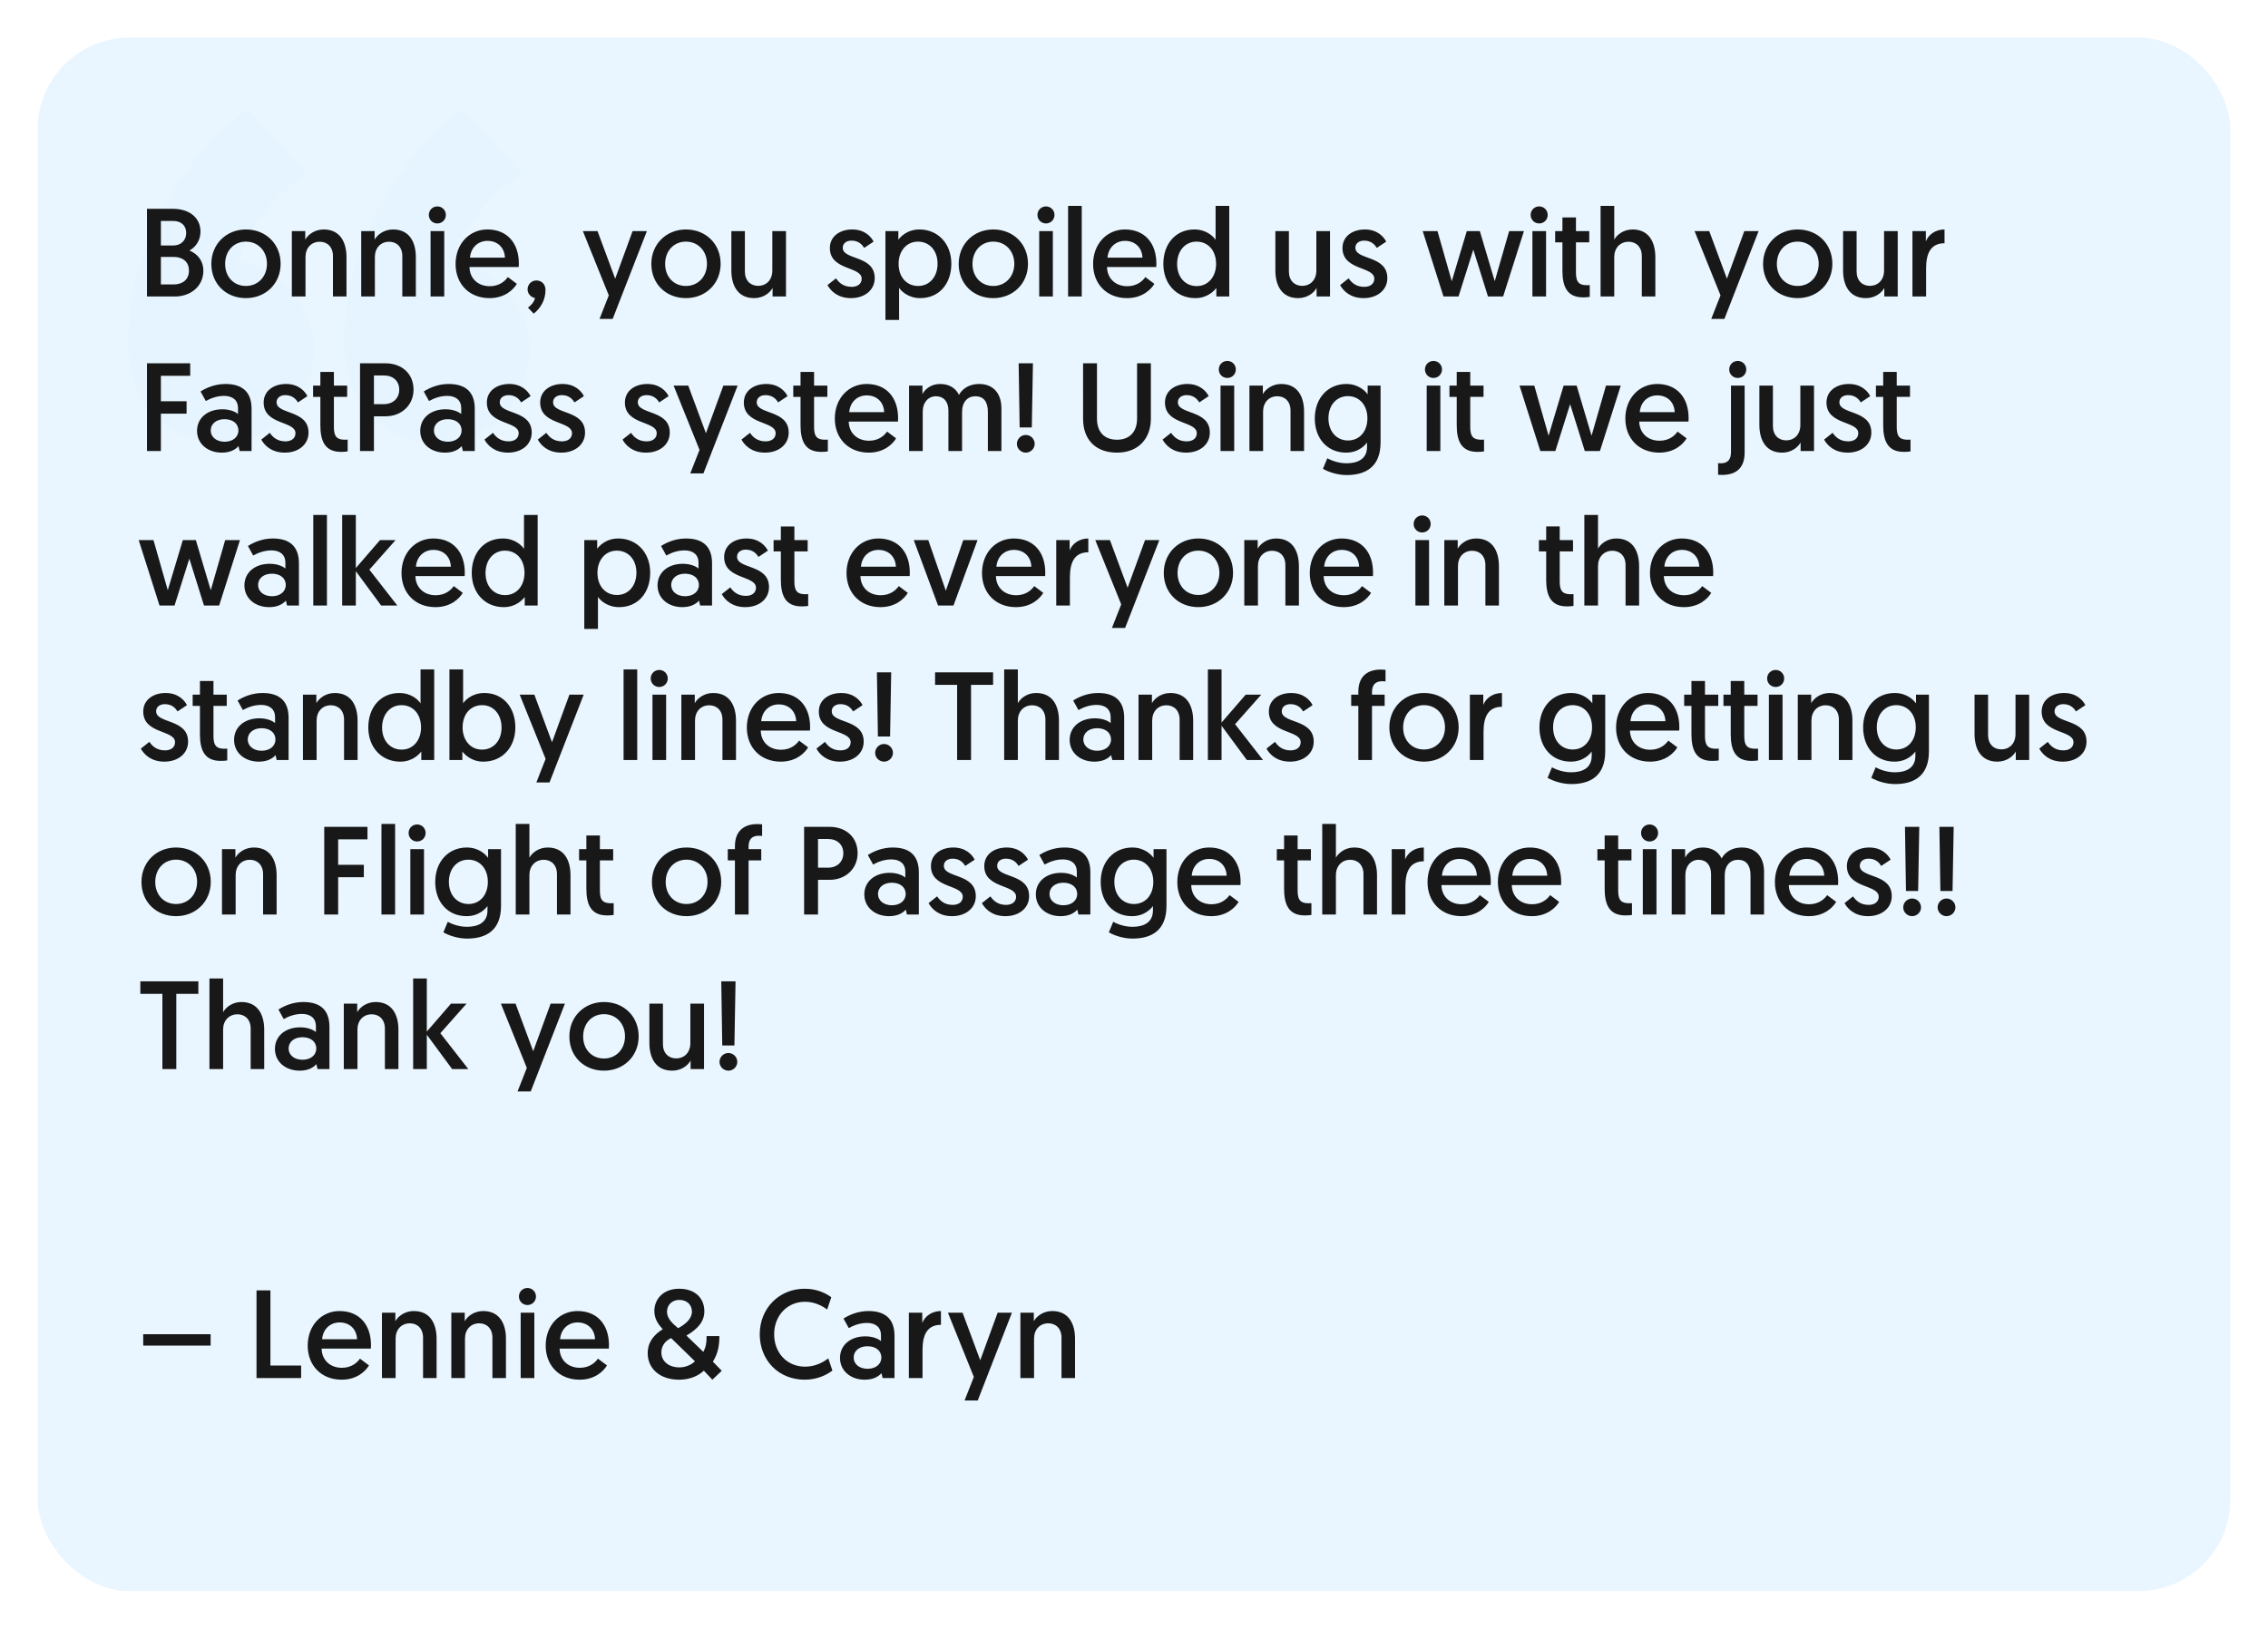 <svg width="543" height="390" xmlns="http://www.w3.org/2000/svg" xmlns:xlink="http://www.w3.org/1999/xlink"><defs><filter x="-4.1%" y="-5.8%" width="108.2%" height="111.6%" filterUnits="objectBoundingBox" id="a"><feOffset dy="2" in="SourceAlpha" result="shadowOffsetOuter1"/><feGaussianBlur stdDeviation="4.5" in="shadowOffsetOuter1" result="shadowBlurOuter1"/><feColorMatrix values="0 0 0 0 0 0 0 0 0 0 0 0 0 0 0 0 0 0 0.2 0" in="shadowBlurOuter1" result="shadowMatrixOuter1"/><feMerge><feMergeNode in="shadowMatrixOuter1"/><feMergeNode in="SourceGraphic"/></feMerge></filter><rect id="b" width="525" height="372" rx="22"/></defs><g fill="none" fill-rule="evenodd"><g filter="url(#a)" transform="translate(9 7)"><mask id="c" fill="#fff"><use xlink:href="#b"/></mask><use fill="#E9F6FF" xlink:href="#b"/><path d="M64.312 32.503c-5.421 3.615-14.716 12.65-16.007 20.913C59.923 55.997 66.12 65.55 66.12 74.845c0 12.134-9.553 22.203-21.687 22.203-12.393 0-22.72-8.52-22.72-23.753 0-23.494 12.909-44.665 28.658-56.283l13.941 15.491zm51.636 0c-5.421 3.615-14.716 12.65-16.007 20.913 11.618 2.581 17.815 12.134 17.815 21.429 0 12.134-9.553 22.203-21.687 22.203-12.393 0-22.72-8.52-22.72-23.753 0-23.494 12.909-44.665 28.658-56.283l13.941 15.491z" fill="#0075B2" fill-rule="nonzero" opacity=".124" mask="url(#c)"/></g><path d="M35.19 71V50h6.18c4.08 0 6.63 2.22 6.63 5.46 0 2.01-1.05 3.66-2.64 4.53 2.07.87 3.33 2.58 3.33 4.83 0 3.75-3.06 6.18-6.81 6.18h-6.69zm3.33-12.21h2.97c1.8 0 3.09-1.2 3.09-3 0-1.77-1.2-2.88-3.12-2.88h-2.94v5.88zm0 9.33h3.03c2.1 0 3.69-1.11 3.69-3.3 0-2.25-1.62-3.3-3.69-3.3h-3.03v6.6zm15.377-4.92c0 3.09 2.07 5.28 4.98 5.28 2.91 0 5.04-2.25 5.04-5.31 0-3.06-2.13-5.31-5.04-5.31-2.94 0-4.98 2.28-4.98 5.34zm-3.3 0c0-4.74 3.57-8.25 8.28-8.25 4.83 0 8.31 3.51 8.31 8.22 0 4.71-3.54 8.22-8.31 8.22-4.8 0-8.28-3.45-8.28-8.19zm26.897-8.25c4.05 0 5.46 3.21 5.46 6.63V71h-3.24v-9.69c0-2.16-1.35-3.42-3.15-3.42-2.07 0-3.42 1.53-3.42 3.66V71h-3.27V55.34h3.21v2.04c.69-1.23 2.31-2.43 4.41-2.43zm16.607 0c4.05 0 5.46 3.21 5.46 6.63V71h-3.24v-9.69c0-2.16-1.35-3.42-3.15-3.42-2.07 0-3.42 1.53-3.42 3.66V71h-3.27V55.34h3.21v2.04c.69-1.23 2.31-2.43 4.41-2.43zM103.087 71V55.34h3.27V71h-3.27zm-.42-19.53c0-1.14.9-2.04 2.04-2.04 1.14 0 2.04.9 2.04 2.04 0 1.14-.9 2.04-2.04 2.04-1.14 0-2.04-.9-2.04-2.04zm6.407 11.76c0-4.86 3.33-8.28 7.62-8.28 4.74 0 7.53 3.27 7.53 8.19 0 .27 0 .54-.03.81h-11.79c.06 2.79 2.07 4.59 4.86 4.59 2.37 0 3.72-1.32 4.32-2.19l2.16 1.62c-.75 1.29-2.82 3.42-6.54 3.42-4.89 0-8.13-3.42-8.13-8.16zm3.45-1.53h8.37c-.12-2.58-1.92-4.02-4.17-4.02s-3.99 1.56-4.2 4.02zm13.787 7.59c0-1.17.93-2.13 2.1-2.13 1.2 0 2.19.84 2.19 2.28 0 2.43-1.2 4.38-2.82 5.67l-1.38-1.44c.6-.42 1.53-1.35 1.68-2.31-1.11-.21-1.77-1.14-1.77-2.07zm20.374 7.08h-3.15l2.22-5.64-6.21-15.39h3.51l4.23 11.4 4.17-11.4h3.42l-8.19 21.03zm12.557-13.17c0 3.09 2.07 5.28 4.98 5.28 2.91 0 5.04-2.25 5.04-5.31 0-3.06-2.13-5.31-5.04-5.31-2.94 0-4.98 2.28-4.98 5.34zm-3.3 0c0-4.74 3.57-8.25 8.28-8.25 4.83 0 8.31 3.51 8.31 8.22 0 4.71-3.54 8.22-8.31 8.22-4.8 0-8.28-3.45-8.28-8.19zm24.617 8.19c-4.05 0-5.46-3.21-5.46-6.63v-9.42h3.24v9.69c0 2.16 1.35 3.42 3.15 3.42 2.07 0 3.42-1.5 3.42-3.66v-9.45h3.27V71h-3.21v-2.04c-.69 1.26-2.31 2.43-4.41 2.43zm17.553-3.12l2.04-1.62c.72 1.05 1.8 2.04 3.75 2.04 1.38 0 2.4-.69 2.4-1.95 0-3-7.62-1.92-7.62-7.35 0-2.76 2.34-4.44 5.37-4.44 2.94 0 4.5 1.71 5.1 2.91l-2.25 1.5c-.45-.72-1.29-1.74-3.03-1.74-1.2 0-2.1.63-2.1 1.71 0 3 7.65 1.74 7.65 7.26 0 2.91-2.46 4.8-5.67 4.8-3.18 0-4.86-1.71-5.64-3.12zm13.877 8.34V55.34h3.09v2.07c.42-.57 2.01-2.46 5.04-2.46 4.47 0 7.65 3.42 7.65 8.19 0 4.86-2.97 8.25-7.44 8.25-2.97 0-4.65-1.8-5.07-2.46v7.68h-3.27zm3.15-13.47c0 3.39 2.07 5.34 4.68 5.34 2.73 0 4.65-2.19 4.65-5.34 0-3.21-2.01-5.28-4.68-5.28-2.88 0-4.65 2.4-4.65 5.28zm17.687.06c0 3.09 2.07 5.28 4.98 5.28 2.91 0 5.04-2.25 5.04-5.31 0-3.06-2.13-5.31-5.04-5.31-2.94 0-4.98 2.28-4.98 5.34zm-3.3 0c0-4.74 3.57-8.25 8.28-8.25 4.83 0 8.31 3.51 8.31 8.22 0 4.71-3.54 8.22-8.31 8.22-4.8 0-8.28-3.45-8.28-8.19zm19.277 7.8V55.34h3.27V71h-3.27zm-.42-19.53c0-1.14.9-2.04 2.04-2.04 1.14 0 2.04.9 2.04 2.04 0 1.14-.9 2.04-2.04 2.04-1.14 0-2.04-.9-2.04-2.04zM255.72 71V49.31h3.27V71h-3.27zm5.987-7.77c0-4.86 3.33-8.28 7.62-8.28 4.74 0 7.53 3.27 7.53 8.19 0 .27 0 .54-.03.81h-11.79c.06 2.79 2.07 4.59 4.86 4.59 2.37 0 3.72-1.32 4.32-2.19l2.16 1.62c-.75 1.29-2.82 3.42-6.54 3.42-4.89 0-8.13-3.42-8.13-8.16zm3.45-1.53h8.37c-.12-2.58-1.92-4.02-4.17-4.02s-3.99 1.56-4.2 4.02zm29.147-12.39V71h-3.09v-2.04c-.42.54-2.01 2.43-5.04 2.43-4.47 0-7.65-3.39-7.65-8.19 0-4.83 2.97-8.25 7.44-8.25 2.97 0 4.65 1.8 5.07 2.49v-8.13h3.27zm-3.15 13.92c0-3.42-2.07-5.37-4.68-5.37-2.73 0-4.65 2.22-4.65 5.37 0 3.21 2.01 5.28 4.68 5.28 2.88 0 4.65-2.4 4.65-5.28zm19.653 8.16c-4.05 0-5.46-3.21-5.46-6.63v-9.42h3.24v9.69c0 2.16 1.35 3.42 3.15 3.42 2.07 0 3.42-1.5 3.42-3.66v-9.45h3.27V71h-3.21v-2.04c-.69 1.26-2.31 2.43-4.41 2.43zm10.037-3.12l2.04-1.62c.72 1.05 1.8 2.04 3.75 2.04 1.38 0 2.4-.69 2.4-1.95 0-3-7.62-1.92-7.62-7.35 0-2.76 2.34-4.44 5.37-4.44 2.94 0 4.5 1.71 5.1 2.91l-2.25 1.5c-.45-.72-1.29-1.74-3.03-1.74-1.2 0-2.1.63-2.1 1.71 0 3 7.65 1.74 7.65 7.26 0 2.91-2.46 4.8-5.67 4.8-3.18 0-4.86-1.71-5.64-3.12zM356.248 71l-3.51-11.22-3.54 11.22h-3.6l-4.98-15.66h3.54l3.42 12s.03-.06 3.6-12h3.12c3.54 11.94 3.57 12 3.57 12l3.45-12h3.54L359.878 71h-3.63zm10.637 0V55.34h3.27V71h-3.27zm-.42-19.53c0-1.14.9-2.04 2.04-2.04 1.14 0 2.04.9 2.04 2.04 0 1.14-.9 2.04-2.04 2.04-1.14 0-2.04-.9-2.04-2.04zm7.607 3.87v-3.27h3.24v3.27h3.18v2.7h-3.18v7.29c0 2.43.93 2.97 2.67 2.97.27 0 .63-.03.63-.03v2.82s-.57.12-1.59.12c-3.81 0-4.95-2.55-4.95-6.39v-6.78h-1.74v-2.7h1.74zm16.787-.39c4.05 0 5.46 3.21 5.46 6.63V71h-3.24v-9.69c0-2.16-1.35-3.42-3.15-3.42-2.07 0-3.45 1.53-3.45 3.66V71h-3.27V49.31h3.27v8.07c.69-1.23 2.28-2.43 4.38-2.43zm21.993 21.42h-3.15l2.22-5.64-6.21-15.39h3.51l4.23 11.4 4.17-11.4h3.42l-8.19 21.03zM425.41 63.2c0 3.09 2.07 5.28 4.98 5.28 2.91 0 5.04-2.25 5.04-5.31 0-3.06-2.13-5.31-5.04-5.31-2.94 0-4.98 2.28-4.98 5.34zm-3.3 0c0-4.74 3.57-8.25 8.28-8.25 4.83 0 8.31 3.51 8.31 8.22 0 4.71-3.54 8.22-8.31 8.22-4.8 0-8.28-3.45-8.28-8.19zm24.617 8.19c-4.05 0-5.46-3.21-5.46-6.63v-9.42h3.24v9.69c0 2.16 1.35 3.42 3.15 3.42 2.07 0 3.42-1.5 3.42-3.66v-9.45h3.27V71h-3.21v-2.04c-.69 1.26-2.31 2.43-4.41 2.43zm18.827-16.44v3.3c-3.42 0-4.41 2.61-4.41 6V71h-3.27V55.34h3.21v2.46c.6-1.56 2.25-2.85 4.47-2.85zM35.19 108V87h10.35v3h-7.02v6.09h6.15v2.97h-6.15V108h-3.33zm11.987-4.83c0-3.03 2.46-5.16 6.06-5.16 1.8 0 3.15.6 3.75 1.14v-1.47c0-1.8-1.26-2.88-3.33-2.88-1.74 0-3.24.6-4.38 1.23l-1.26-2.28c1.26-.81 3.36-1.8 5.97-1.8 4.65 0 6.24 2.52 6.24 5.94V108h-2.85l-.27-1.17c-.81.9-2.07 1.56-4.02 1.56-3.3 0-5.91-2.07-5.91-5.22zm3.27-.09c0 1.56 1.35 2.7 3.33 2.7 1.92 0 3.3-1.08 3.3-2.7 0-1.65-1.35-2.7-3.33-2.7s-3.3 1.14-3.3 2.7zm12.107 2.19l2.04-1.62c.72 1.05 1.8 2.04 3.75 2.04 1.38 0 2.4-.69 2.4-1.95 0-3-7.62-1.92-7.62-7.35 0-2.76 2.34-4.44 5.37-4.44 2.94 0 4.5 1.71 5.1 2.91l-2.25 1.5c-.45-.72-1.29-1.74-3.03-1.74-1.2 0-2.1.63-2.1 1.71 0 3 7.65 1.74 7.65 7.26 0 2.91-2.46 4.8-5.67 4.8-3.18 0-4.86-1.71-5.64-3.12zM76.7 92.34v-3.27h3.24v3.27h3.18v2.7h-3.18v7.29c0 2.43.93 2.97 2.67 2.97.27 0 .63-.03.63-.03v2.82s-.57.12-1.59.12c-3.81 0-4.95-2.55-4.95-6.39v-6.78h-1.74v-2.7h1.74zM86.197 108V87h6.09c3.96 0 6.72 2.52 6.72 6.3 0 3.72-2.88 6.39-6.69 6.39h-2.79V108h-3.33zm3.33-11.22h2.37c2.19 0 3.69-1.38 3.69-3.48 0-2.07-1.5-3.39-3.66-3.39h-2.4v6.87zm11.087 6.39c0-3.03 2.46-5.16 6.06-5.16 1.8 0 3.15.6 3.75 1.14v-1.47c0-1.8-1.26-2.88-3.33-2.88-1.74 0-3.24.6-4.38 1.23l-1.26-2.28c1.26-.81 3.36-1.8 5.97-1.8 4.65 0 6.24 2.52 6.24 5.94V108h-2.85l-.27-1.17c-.81.9-2.07 1.56-4.02 1.56-3.3 0-5.91-2.07-5.91-5.22zm3.27-.09c0 1.56 1.35 2.7 3.33 2.7 1.92 0 3.3-1.08 3.3-2.7 0-1.65-1.35-2.7-3.33-2.7s-3.3 1.14-3.3 2.7zm12.107 2.19l2.04-1.62c.72 1.05 1.8 2.04 3.75 2.04 1.38 0 2.4-.69 2.4-1.95 0-3-7.62-1.92-7.62-7.35 0-2.76 2.34-4.44 5.37-4.44 2.94 0 4.5 1.71 5.1 2.91l-2.25 1.5c-.45-.72-1.29-1.74-3.03-1.74-1.2 0-2.1.63-2.1 1.71 0 3 7.65 1.74 7.65 7.26 0 2.91-2.46 4.8-5.67 4.8-3.18 0-4.86-1.71-5.64-3.12zm12.767 0l2.04-1.62c.72 1.05 1.8 2.04 3.75 2.04 1.38 0 2.4-.69 2.4-1.95 0-3-7.62-1.92-7.62-7.35 0-2.76 2.34-4.44 5.37-4.44 2.94 0 4.5 1.71 5.1 2.91l-2.25 1.5c-.45-.72-1.29-1.74-3.03-1.74-1.2 0-2.1.63-2.1 1.71 0 3 7.65 1.74 7.65 7.26 0 2.91-2.46 4.8-5.67 4.8-3.18 0-4.86-1.71-5.64-3.12zm20.284 0l2.04-1.62c.72 1.05 1.8 2.04 3.75 2.04 1.38 0 2.4-.69 2.4-1.95 0-3-7.62-1.92-7.62-7.35 0-2.76 2.34-4.44 5.37-4.44 2.94 0 4.5 1.71 5.1 2.91l-2.25 1.5c-.45-.72-1.29-1.74-3.03-1.74-1.2 0-2.1.63-2.1 1.71 0 3 7.65 1.74 7.65 7.26 0 2.91-2.46 4.8-5.67 4.8-3.18 0-4.86-1.71-5.64-3.12zm19.367 8.1h-3.15l2.22-5.64-6.21-15.39h3.51l4.23 11.4 4.17-11.4h3.42l-8.19 21.03zm9.107-8.1l2.04-1.62c.72 1.05 1.8 2.04 3.75 2.04 1.38 0 2.4-.69 2.4-1.95 0-3-7.62-1.92-7.62-7.35 0-2.76 2.34-4.44 5.37-4.44 2.94 0 4.5 1.71 5.1 2.91l-2.25 1.5c-.45-.72-1.29-1.74-3.03-1.74-1.2 0-2.1.63-2.1 1.71 0 3 7.65 1.74 7.65 7.26 0 2.91-2.46 4.8-5.67 4.8-3.18 0-4.86-1.71-5.64-3.12zm14.146-12.93v-3.27h3.24v3.27h3.18v2.7h-3.18v7.29c0 2.43.93 2.97 2.67 2.97.27 0 .63-.03.63-.03v2.82s-.57.12-1.59.12c-3.81 0-4.95-2.55-4.95-6.39v-6.78h-1.74v-2.7h1.74zm8.207 7.89c0-4.86 3.33-8.28 7.62-8.28 4.74 0 7.53 3.27 7.53 8.19 0 .27 0 .54-.03.81H203.2c.06 2.79 2.07 4.59 4.86 4.59 2.37 0 3.72-1.32 4.32-2.19l2.16 1.62c-.75 1.29-2.82 3.42-6.54 3.42-4.89 0-8.13-3.42-8.13-8.16zm3.45-1.53h8.37c-.12-2.58-1.92-4.02-4.17-4.02s-3.99 1.56-4.2 4.02zm36.437-.93V108h-3.24v-9.39c0-2.43-1.05-3.72-3-3.72-1.83 0-3.18 1.35-3.18 3.75V108h-3.27v-9.69c0-2.13-1.14-3.42-3-3.42-1.77 0-3.15 1.44-3.15 3.69V108h-3.27V92.34h3.21v2.04c.57-1.2 2.1-2.43 4.23-2.43 2.19 0 3.75 1.02 4.5 2.61.93-1.65 2.67-2.61 4.83-2.61 3.54 0 5.34 2.43 5.34 5.82zm4.367 4.59l-.24-15.36h3.42l-.27 15.36h-2.91zm-.66 3.93c0-1.17.96-2.13 2.13-2.13s2.13.96 2.13 2.13c0 1.14-.96 2.1-2.13 2.1s-2.13-.96-2.13-2.1zm23.974 2.1c-5.25 0-8.13-3.24-8.13-8.1V87h3.33v13.26c0 3.09 1.68 5.04 4.8 5.04 3.09 0 4.8-1.98 4.8-5.07V87h3.3v13.26c0 4.77-3 8.13-8.1 8.13zm10.907-3.12l2.04-1.62c.72 1.05 1.8 2.04 3.75 2.04 1.38 0 2.4-.69 2.4-1.95 0-3-7.62-1.92-7.62-7.35 0-2.76 2.34-4.44 5.37-4.44 2.94 0 4.5 1.71 5.1 2.91l-2.25 1.5c-.45-.72-1.29-1.74-3.03-1.74-1.2 0-2.1.63-2.1 1.71 0 3 7.65 1.74 7.65 7.26 0 2.91-2.46 4.8-5.67 4.8-3.18 0-4.86-1.71-5.64-3.12zM292.22 108V92.34h3.27V108h-3.27zm-.42-19.53c0-1.14.9-2.04 2.04-2.04 1.14 0 2.04.9 2.04 2.04 0 1.14-.9 2.04-2.04 2.04-1.14 0-2.04-.9-2.04-2.04zm14.957 3.48c4.05 0 5.46 3.21 5.46 6.63V108h-3.24v-9.69c0-2.16-1.35-3.42-3.15-3.42-2.07 0-3.42 1.53-3.42 3.66V108h-3.27V92.34h3.21v2.04c.69-1.23 2.31-2.43 4.41-2.43zm9.977 20.31l1.05-2.52c.57.33 2.4 1.2 4.59 1.2 2.61 0 4.92-.96 4.92-3.93v-1.05c-.36.51-1.92 2.43-5.01 2.43-4.5 0-7.5-3.39-7.5-8.19 0-4.83 3.12-8.25 7.56-8.25 2.94 0 4.62 1.77 5.1 2.49v-2.1h3.09v13.59c0 5.88-3.57 7.83-8.13 7.83-2.1 0-4.29-.69-5.67-1.5zm10.65-12.09c0-3.21-1.98-5.31-4.68-5.31-2.7 0-4.65 2.16-4.65 5.31 0 3.21 2.01 5.31 4.68 5.31 2.82 0 4.65-2.22 4.65-5.31zm14.194 7.83V92.34h3.27V108h-3.27zm-.42-19.53c0-1.14.9-2.04 2.04-2.04 1.14 0 2.04.9 2.04 2.04 0 1.14-.9 2.04-2.04 2.04-1.14 0-2.04-.9-2.04-2.04zm7.607 3.87v-3.27h3.24v3.27h3.18v2.7h-3.18v7.29c0 2.43.93 2.97 2.67 2.97.27 0 .63-.03.63-.03v2.82s-.57.12-1.59.12c-3.81 0-4.95-2.55-4.95-6.39v-6.78h-1.74v-2.7h1.74zM379.429 108l-3.51-11.22-3.54 11.22h-3.6l-4.98-15.66h3.54l3.42 12s.03-.06 3.6-12h3.12c3.54 11.94 3.57 12 3.57 12l3.45-12h3.54l-4.98 15.66h-3.63zm9.706-7.77c0-4.86 3.33-8.28 7.62-8.28 4.74 0 7.53 3.27 7.53 8.19 0 .27 0 .54-.03.81h-11.79c.06 2.79 2.07 4.59 4.86 4.59 2.37 0 3.72-1.32 4.32-2.19l2.16 1.62c-.75 1.29-2.82 3.42-6.54 3.42-4.89 0-8.13-3.42-8.13-8.16zm3.45-1.53h8.37c-.12-2.58-1.92-4.02-4.17-4.02s-3.99 1.56-4.2 4.02zm21.844 9.54v-15.9h3.27v16.02c0 4.05-2.4 5.37-5.46 5.37-.42 0-.9-.06-.9-.06v-2.76s.42.03.69.03c1.59 0 2.4-.84 2.4-2.7zm-.42-19.77c0-1.14.9-2.04 2.04-2.04 1.14 0 2.04.9 2.04 2.04 0 1.14-.9 2.04-2.04 2.04-1.14 0-2.04-.9-2.04-2.04zm12.677 19.92c-4.05 0-5.46-3.21-5.46-6.63v-9.42h3.24v9.69c0 2.16 1.35 3.42 3.15 3.42 2.07 0 3.42-1.5 3.42-3.66v-9.45h3.27V108h-3.21v-2.04c-.69 1.26-2.31 2.43-4.41 2.43zm10.037-3.12l2.04-1.62c.72 1.05 1.8 2.04 3.75 2.04 1.38 0 2.4-.69 2.4-1.95 0-3-7.62-1.92-7.62-7.35 0-2.76 2.34-4.44 5.37-4.44 2.94 0 4.5 1.71 5.1 2.91l-2.25 1.5c-.45-.72-1.29-1.74-3.03-1.74-1.2 0-2.1.63-2.1 1.71 0 3 7.65 1.74 7.65 7.26 0 2.91-2.46 4.8-5.67 4.8-3.18 0-4.86-1.71-5.64-3.12zm14.147-12.93v-3.27h3.24v3.27h3.18v2.7h-3.18v7.29c0 2.43.93 2.97 2.67 2.97.27 0 .63-.03.63-.03v2.82s-.57.12-1.59.12c-3.81 0-4.95-2.55-4.95-6.39v-6.78h-1.74v-2.7h1.74zM48.84 145l-3.51-11.22L41.79 145h-3.6l-4.98-15.66h3.54l3.42 12s.03-.06 3.6-12h3.12c3.54 11.94 3.57 12 3.57 12l3.45-12h3.54L52.47 145h-3.63zm9.677-4.83c0-3.03 2.46-5.16 6.06-5.16 1.8 0 3.15.6 3.75 1.14v-1.47c0-1.8-1.26-2.88-3.33-2.88-1.74 0-3.24.6-4.38 1.23l-1.26-2.28c1.26-.81 3.36-1.8 5.97-1.8 4.65 0 6.24 2.52 6.24 5.94V145h-2.85l-.27-1.17c-.81.9-2.07 1.56-4.02 1.56-3.3 0-5.91-2.07-5.91-5.22zm3.27-.09c0 1.56 1.35 2.7 3.33 2.7 1.92 0 3.3-1.08 3.3-2.7 0-1.65-1.35-2.7-3.33-2.7s-3.3 1.14-3.3 2.7zM75.004 145v-21.69h3.27V145h-3.27zm6.917 0v-21.69h3.27v12.72l5.79-6.69h3.72l-6.27 7.08 6.69 8.58h-3.87l-6.06-8.22V145h-3.27zm14.206-7.77c0-4.86 3.33-8.28 7.62-8.28 4.74 0 7.53 3.27 7.53 8.19 0 .27 0 .54-.03.81h-11.79c.06 2.79 2.07 4.59 4.86 4.59 2.37 0 3.72-1.32 4.32-2.19l2.16 1.62c-.75 1.29-2.82 3.42-6.54 3.42-4.89 0-8.13-3.42-8.13-8.16zm3.45-1.53h8.37c-.12-2.58-1.92-4.02-4.17-4.02s-3.99 1.56-4.2 4.02zm29.147-12.39V145h-3.09v-2.04c-.42.54-2.01 2.43-5.04 2.43-4.47 0-7.65-3.39-7.65-8.19 0-4.83 2.97-8.25 7.44-8.25 2.97 0 4.65 1.8 5.07 2.49v-8.13h3.27zm-3.15 13.92c0-3.42-2.07-5.37-4.68-5.37-2.73 0-4.65 2.22-4.65 5.37 0 3.21 2.01 5.28 4.68 5.28 2.88 0 4.65-2.4 4.65-5.28zm14.314 13.38v-21.27h3.09v2.07c.42-.57 2.01-2.46 5.04-2.46 4.47 0 7.65 3.42 7.65 8.19 0 4.86-2.97 8.25-7.44 8.25-2.97 0-4.65-1.8-5.07-2.46v7.68h-3.27zm3.15-13.47c0 3.39 2.07 5.34 4.68 5.34 2.73 0 4.65-2.19 4.65-5.34 0-3.21-2.01-5.28-4.68-5.28-2.88 0-4.65 2.4-4.65 5.28zm14.387 3.03c0-3.03 2.46-5.16 6.06-5.16 1.8 0 3.15.6 3.75 1.14v-1.47c0-1.8-1.26-2.88-3.33-2.88-1.74 0-3.24.6-4.38 1.23l-1.26-2.28c1.26-.81 3.36-1.8 5.97-1.8 4.65 0 6.24 2.52 6.24 5.94V145h-2.85l-.27-1.17c-.81.9-2.07 1.56-4.02 1.56-3.3 0-5.91-2.07-5.91-5.22zm3.27-.09c0 1.56 1.35 2.7 3.33 2.7 1.92 0 3.3-1.08 3.3-2.7 0-1.65-1.35-2.7-3.33-2.7s-3.3 1.14-3.3 2.7zm12.107 2.19l2.04-1.62c.72 1.05 1.8 2.04 3.75 2.04 1.38 0 2.4-.69 2.4-1.95 0-3-7.62-1.92-7.62-7.35 0-2.76 2.34-4.44 5.37-4.44 2.94 0 4.5 1.71 5.1 2.91l-2.25 1.5c-.45-.72-1.29-1.74-3.03-1.74-1.2 0-2.1.63-2.1 1.71 0 3 7.65 1.74 7.65 7.26 0 2.91-2.46 4.8-5.67 4.8-3.18 0-4.86-1.71-5.64-3.12zm14.147-12.93v-3.27h3.24v3.27h3.18v2.7h-3.18v7.29c0 2.43.93 2.97 2.67 2.97.27 0 .63-.03.63-.03v2.82s-.57.12-1.59.12c-3.81 0-4.95-2.55-4.95-6.39v-6.78h-1.74v-2.7h1.74zm15.723 7.89c0-4.86 3.33-8.28 7.62-8.28 4.74 0 7.53 3.27 7.53 8.19 0 .27 0 .54-.03.81h-11.79c.06 2.79 2.07 4.59 4.86 4.59 2.37 0 3.72-1.32 4.32-2.19l2.16 1.62c-.75 1.29-2.82 3.42-6.54 3.42-4.89 0-8.13-3.42-8.13-8.16zm3.45-1.53h8.37c-.12-2.58-1.92-4.02-4.17-4.02s-3.99 1.56-4.2 4.02zm22.157 9.3h-3.69l-5.82-15.66h3.48l4.2 12.12 4.17-12.12h3.42L228.28 145zm6.827-7.77c0-4.86 3.33-8.28 7.62-8.28 4.74 0 7.53 3.27 7.53 8.19 0 .27 0 .54-.03.81h-11.79c.06 2.79 2.07 4.59 4.86 4.59 2.37 0 3.72-1.32 4.32-2.19l2.16 1.62c-.75 1.29-2.82 3.42-6.54 3.42-4.89 0-8.13-3.42-8.13-8.16zm3.45-1.53h8.37c-.12-2.58-1.92-4.02-4.17-4.02s-3.99 1.56-4.2 4.02zm22.007-6.75v3.3c-3.42 0-4.41 2.61-4.41 6V145h-3.27v-15.66h3.21v2.46c.6-1.56 2.25-2.85 4.47-2.85zm8.807 21.42h-3.15l2.22-5.64-6.21-15.39h3.51l4.23 11.4 4.17-11.4h3.42l-8.19 21.03zm12.557-13.17c0 3.09 2.07 5.28 4.98 5.28 2.91 0 5.04-2.25 5.04-5.31 0-3.06-2.13-5.31-5.04-5.31-2.94 0-4.98 2.28-4.98 5.34zm-3.3 0c0-4.74 3.57-8.25 8.28-8.25 4.83 0 8.31 3.51 8.31 8.22 0 4.71-3.54 8.22-8.31 8.22-4.8 0-8.28-3.45-8.28-8.19zm26.897-8.25c4.05 0 5.46 3.21 5.46 6.63V145h-3.24v-9.69c0-2.16-1.35-3.42-3.15-3.42-2.07 0-3.42 1.53-3.42 3.66V145h-3.27v-15.66h3.21v2.04c.69-1.23 2.31-2.43 4.41-2.43zm8.056 8.28c0-4.86 3.33-8.28 7.62-8.28 4.74 0 7.53 3.27 7.53 8.19 0 .27 0 .54-.03.81h-11.79c.06 2.79 2.07 4.59 4.86 4.59 2.37 0 3.72-1.32 4.32-2.19l2.16 1.62c-.75 1.29-2.82 3.42-6.54 3.42-4.89 0-8.13-3.42-8.13-8.16zm3.45-1.53h8.37c-.12-2.58-1.92-4.02-4.17-4.02s-3.99 1.56-4.2 4.02zm21.844 9.3v-15.66h3.27V145h-3.27zm-.42-19.53c0-1.14.9-2.04 2.04-2.04 1.14 0 2.04.9 2.04 2.04 0 1.14-.9 2.04-2.04 2.04-1.14 0-2.04-.9-2.04-2.04zm14.957 3.48c4.05 0 5.46 3.21 5.46 6.63V145h-3.24v-9.69c0-2.16-1.35-3.42-3.15-3.42-2.07 0-3.42 1.53-3.42 3.66V145h-3.27v-15.66h3.21v2.04c.69-1.23 2.31-2.43 4.41-2.43zm16.774.39v-3.27h3.24v3.27h3.18v2.7h-3.18v7.29c0 2.43.93 2.97 2.67 2.97.27 0 .63-.03.63-.03v2.82s-.57.12-1.59.12c-3.81 0-4.95-2.55-4.95-6.39v-6.78h-1.74v-2.7h1.74zm16.787-.39c4.05 0 5.46 3.21 5.46 6.63V145h-3.24v-9.69c0-2.16-1.35-3.42-3.15-3.42-2.07 0-3.45 1.53-3.45 3.66V145h-3.27v-21.69h3.27v8.07c.69-1.23 2.28-2.43 4.38-2.43zm8.057 8.28c0-4.86 3.33-8.28 7.62-8.28 4.74 0 7.53 3.27 7.53 8.19 0 .27 0 .54-.03.81h-11.79c.06 2.79 2.07 4.59 4.86 4.59 2.37 0 3.72-1.32 4.32-2.19l2.16 1.62c-.75 1.29-2.82 3.42-6.54 3.42-4.89 0-8.13-3.42-8.13-8.16zm3.45-1.53h8.37c-.12-2.58-1.92-4.02-4.17-4.02s-3.99 1.56-4.2 4.02zM33.72 179.27l2.04-1.62c.72 1.05 1.8 2.04 3.75 2.04 1.38 0 2.4-.69 2.4-1.95 0-3-7.62-1.92-7.62-7.35 0-2.76 2.34-4.44 5.37-4.44 2.94 0 4.5 1.71 5.1 2.91l-2.25 1.5c-.45-.72-1.29-1.74-3.03-1.74-1.2 0-2.1.63-2.1 1.71 0 3 7.65 1.74 7.65 7.26 0 2.91-2.46 4.8-5.67 4.8-3.18 0-4.86-1.71-5.64-3.12zm14.147-12.93v-3.27h3.24v3.27h3.18v2.7h-3.18v7.29c0 2.43.93 2.97 2.67 2.97.27 0 .63-.03.63-.03v2.82s-.57.12-1.59.12c-3.81 0-4.95-2.55-4.95-6.39v-6.78h-1.74v-2.7h1.74zm8.177 10.83c0-3.03 2.46-5.16 6.06-5.16 1.8 0 3.15.6 3.75 1.14v-1.47c0-1.8-1.26-2.88-3.33-2.88-1.74 0-3.24.6-4.38 1.23l-1.26-2.28c1.26-.81 3.36-1.8 5.97-1.8 4.65 0 6.24 2.52 6.24 5.94V182h-2.85l-.27-1.17c-.81.9-2.07 1.56-4.02 1.56-3.3 0-5.91-2.07-5.91-5.22zm3.27-.09c0 1.56 1.35 2.7 3.33 2.7 1.92 0 3.3-1.08 3.3-2.7 0-1.65-1.35-2.7-3.33-2.7s-3.3 1.14-3.3 2.7zm20.837-11.13c4.05 0 5.46 3.21 5.46 6.63V182h-3.24v-9.69c0-2.16-1.35-3.42-3.15-3.42-2.07 0-3.42 1.53-3.42 3.66V182h-3.27v-15.66h3.21v2.04c.69-1.23 2.31-2.43 4.41-2.43zm23.806-5.64V182h-3.09v-2.04c-.42.54-2.01 2.43-5.04 2.43-4.47 0-7.65-3.39-7.65-8.19 0-4.83 2.97-8.25 7.44-8.25 2.97 0 4.65 1.8 5.07 2.49v-8.13h3.27zm-3.15 13.92c0-3.42-2.07-5.37-4.68-5.37-2.73 0-4.65 2.22-4.65 5.37 0 3.21 2.01 5.28 4.68 5.28 2.88 0 4.65-2.4 4.65-5.28zm6.797 7.77v-21.69h3.27v8.13c.42-.69 2.1-2.49 5.07-2.49 4.47 0 7.44 3.42 7.44 8.25 0 4.8-3.18 8.19-7.65 8.19-3.03 0-4.62-1.89-5.04-2.43V182h-3.09zm3.15-7.77c0 2.88 1.77 5.28 4.65 5.28 2.67 0 4.68-2.07 4.68-5.28 0-3.15-1.92-5.37-4.65-5.37-2.61 0-4.68 1.95-4.68 5.37zm20.807 13.14h-3.15l2.22-5.64-6.21-15.39h3.51l4.23 11.4 4.17-11.4h3.42l-8.19 21.03zm17.734-5.37v-21.69h3.27V182h-3.27zm6.917 0v-15.66h3.27V182h-3.27zm-.42-19.53c0-1.14.9-2.04 2.04-2.04 1.14 0 2.04.9 2.04 2.04 0 1.14-.9 2.04-2.04 2.04-1.14 0-2.04-.9-2.04-2.04zm14.957 3.48c4.05 0 5.46 3.21 5.46 6.63V182h-3.24v-9.69c0-2.16-1.35-3.42-3.15-3.42-2.07 0-3.42 1.53-3.42 3.66V182h-3.27v-15.66h3.21v2.04c.69-1.23 2.31-2.43 4.41-2.43zm8.057 8.28c0-4.86 3.33-8.28 7.62-8.28 4.74 0 7.53 3.27 7.53 8.19 0 .27 0 .54-.03.81h-11.79c.06 2.79 2.07 4.59 4.86 4.59 2.37 0 3.72-1.32 4.32-2.19l2.16 1.62c-.75 1.29-2.82 3.42-6.54 3.42-4.89 0-8.13-3.42-8.13-8.16zm3.45-1.53h8.37c-.12-2.58-1.92-4.02-4.17-4.02s-3.99 1.56-4.2 4.02zm13.216 6.57l2.04-1.62c.72 1.05 1.8 2.04 3.75 2.04 1.38 0 2.4-.69 2.4-1.95 0-3-7.62-1.92-7.62-7.35 0-2.76 2.34-4.44 5.37-4.44 2.94 0 4.5 1.71 5.1 2.91l-2.25 1.5c-.45-.72-1.29-1.74-3.03-1.74-1.2 0-2.1.63-2.1 1.71 0 3 7.65 1.74 7.65 7.26 0 2.91-2.46 4.8-5.67 4.8-3.18 0-4.86-1.71-5.64-3.12zm14.717-2.91l-.24-15.36h3.42l-.27 15.36h-2.91zm-.66 3.93c0-1.17.96-2.13 2.13-2.13s2.13.96 2.13 2.13c0 1.14-.96 2.1-2.13 2.1s-2.13-.96-2.13-2.1zm19.624 1.71v-18h-5.28v-3h13.89v3h-5.28v18h-3.33zm18.917-16.05c4.05 0 5.46 3.21 5.46 6.63V182h-3.24v-9.69c0-2.16-1.35-3.42-3.15-3.42-2.07 0-3.45 1.53-3.45 3.66V182h-3.27v-21.69h3.27v8.07c.69-1.23 2.28-2.43 4.38-2.43zm8.027 11.22c0-3.03 2.46-5.16 6.06-5.16 1.8 0 3.15.6 3.75 1.14v-1.47c0-1.8-1.26-2.88-3.33-2.88-1.74 0-3.24.6-4.38 1.23l-1.26-2.28c1.26-.81 3.36-1.8 5.97-1.8 4.65 0 6.24 2.52 6.24 5.94V182h-2.85l-.27-1.17c-.81.9-2.07 1.56-4.02 1.56-3.3 0-5.91-2.07-5.91-5.22zm3.27-.09c0 1.56 1.35 2.7 3.33 2.7 1.92 0 3.3-1.08 3.3-2.7 0-1.65-1.35-2.7-3.33-2.7s-3.3 1.14-3.3 2.7zm20.837-11.13c4.05 0 5.46 3.21 5.46 6.63V182h-3.24v-9.69c0-2.16-1.35-3.42-3.15-3.42-2.07 0-3.42 1.53-3.42 3.66V182h-3.27v-15.66h3.21v2.04c.69-1.23 2.31-2.43 4.41-2.43zM289.19 182v-21.69h3.27v12.72l5.79-6.69h3.72l-6.27 7.08 6.69 8.58h-3.87l-6.06-8.22V182h-3.27zm14.027-2.73l2.04-1.62c.72 1.05 1.8 2.04 3.75 2.04 1.38 0 2.4-.69 2.4-1.95 0-3-7.62-1.92-7.62-7.35 0-2.76 2.34-4.44 5.37-4.44 2.94 0 4.5 1.71 5.1 2.91l-2.25 1.5c-.45-.72-1.29-1.74-3.03-1.74-1.2 0-2.1.63-2.1 1.71 0 3 7.65 1.74 7.65 7.26 0 2.91-2.46 4.8-5.67 4.8-3.18 0-4.86-1.71-5.64-3.12zm21.994 2.73v-12.96h-1.71v-2.7h1.71v-.69c0-3.99 2.55-5.31 5.34-5.31.63 0 1.17.06 1.17.06v2.79s-.42-.06-.78-.06c-1.59 0-2.46.81-2.46 2.58v.63h3.03v2.7h-3.03V182h-3.27zm10.727-7.8c0 3.09 2.07 5.28 4.98 5.28 2.91 0 5.04-2.25 5.04-5.31 0-3.06-2.13-5.31-5.04-5.31-2.94 0-4.98 2.28-4.98 5.34zm-3.3 0c0-4.74 3.57-8.25 8.28-8.25 4.83 0 8.31 3.51 8.31 8.22 0 4.71-3.54 8.22-8.31 8.22-4.8 0-8.28-3.45-8.28-8.19zm26.957-8.25v3.3c-3.42 0-4.41 2.61-4.41 6V182h-3.27v-15.66h3.21v2.46c.6-1.56 2.25-2.85 4.47-2.85zm10.924 20.31l1.05-2.52c.57.33 2.4 1.2 4.59 1.2 2.61 0 4.92-.96 4.92-3.93v-1.05c-.36.51-1.92 2.43-5.01 2.43-4.5 0-7.5-3.39-7.5-8.19 0-4.83 3.12-8.25 7.56-8.25 2.94 0 4.62 1.77 5.1 2.49v-2.1h3.09v13.59c0 5.88-3.57 7.83-8.13 7.83-2.1 0-4.29-.69-5.67-1.5zm10.65-12.09c0-3.21-1.98-5.31-4.68-5.31-2.7 0-4.65 2.16-4.65 5.31 0 3.21 2.01 5.31 4.68 5.31 2.82 0 4.65-2.22 4.65-5.31zm5.746.06c0-4.86 3.33-8.28 7.62-8.28 4.74 0 7.53 3.27 7.53 8.19 0 .27 0 .54-.03.81h-11.79c.06 2.79 2.07 4.59 4.86 4.59 2.37 0 3.72-1.32 4.32-2.19l2.16 1.62c-.75 1.29-2.82 3.42-6.54 3.42-4.89 0-8.13-3.42-8.13-8.16zm3.45-1.53h8.37c-.12-2.58-1.92-4.02-4.17-4.02s-3.99 1.56-4.2 4.02zm14.597-6.36v-3.27h3.24v3.27h3.18v2.7h-3.18v7.29c0 2.43.93 2.97 2.67 2.97.27 0 .63-.03.63-.03v2.82s-.57.12-1.59.12c-3.81 0-4.95-2.55-4.95-6.39v-6.78h-1.74v-2.7h1.74zm9.407 0v-3.27h3.24v3.27h3.18v2.7h-3.18v7.29c0 2.43.93 2.97 2.67 2.97.27 0 .63-.03.63-.03v2.82s-.57.12-1.59.12c-3.81 0-4.95-2.55-4.95-6.39v-6.78h-1.74v-2.7h1.74zm9.137 15.66v-15.66h3.27V182h-3.27zm-.42-19.53c0-1.14.9-2.04 2.04-2.04 1.14 0 2.04.9 2.04 2.04 0 1.14-.9 2.04-2.04 2.04-1.14 0-2.04-.9-2.04-2.04zm14.957 3.48c4.05 0 5.46 3.21 5.46 6.63V182h-3.24v-9.69c0-2.16-1.35-3.42-3.15-3.42-2.07 0-3.42 1.53-3.42 3.66V182h-3.27v-15.66h3.21v2.04c.69-1.23 2.31-2.43 4.41-2.43zm9.977 20.31l1.05-2.52c.57.33 2.4 1.2 4.59 1.2 2.61 0 4.92-.96 4.92-3.93v-1.05c-.36.51-1.92 2.43-5.01 2.43-4.5 0-7.5-3.39-7.5-8.19 0-4.83 3.12-8.25 7.56-8.25 2.94 0 4.62 1.77 5.1 2.49v-2.1h3.09v13.59c0 5.88-3.57 7.83-8.13 7.83-2.1 0-4.29-.69-5.67-1.5zm10.65-12.09c0-3.21-1.98-5.31-4.68-5.31-2.7 0-4.65 2.16-4.65 5.31 0 3.21 2.01 5.31 4.68 5.31 2.82 0 4.65-2.22 4.65-5.31zm19.533 8.22c-4.05 0-5.46-3.21-5.46-6.63v-9.42h3.24v9.69c0 2.16 1.35 3.42 3.15 3.42 2.07 0 3.42-1.5 3.42-3.66v-9.45h3.27V182h-3.21v-2.04c-.69 1.26-2.31 2.43-4.41 2.43zm10.037-3.12l2.04-1.62c.72 1.05 1.8 2.04 3.75 2.04 1.38 0 2.4-.69 2.4-1.95 0-3-7.62-1.92-7.62-7.35 0-2.76 2.34-4.44 5.37-4.44 2.94 0 4.5 1.71 5.1 2.91l-2.25 1.5c-.45-.72-1.29-1.74-3.03-1.74-1.2 0-2.1.63-2.1 1.71 0 3 7.65 1.74 7.65 7.26 0 2.91-2.46 4.8-5.67 4.8-3.18 0-4.86-1.71-5.64-3.12zM37.17 211.2c0 3.09 2.07 5.28 4.98 5.28 2.91 0 5.04-2.25 5.04-5.31 0-3.06-2.13-5.31-5.04-5.31-2.94 0-4.98 2.28-4.98 5.34zm-3.3 0c0-4.74 3.57-8.25 8.28-8.25 4.83 0 8.31 3.51 8.31 8.22 0 4.71-3.54 8.22-8.31 8.22-4.8 0-8.28-3.45-8.28-8.19zm26.897-8.25c4.05 0 5.46 3.21 5.46 6.63V219h-3.24v-9.69c0-2.16-1.35-3.42-3.15-3.42-2.07 0-3.42 1.53-3.42 3.66V219h-3.27v-15.66h3.21v2.04c.69-1.23 2.31-2.43 4.41-2.43zM77.63 219v-21h10.35v3h-7.02v6.09h6.15v2.97h-6.15V219h-3.33zm13.696 0v-21.69h3.27V219h-3.27zm6.917 0v-15.66h3.27V219h-3.27zm-.42-19.53c0-1.14.9-2.04 2.04-2.04 1.14 0 2.04.9 2.04 2.04 0 1.14-.9 2.04-2.04 2.04-1.14 0-2.04-.9-2.04-2.04zm8.327 23.79l1.05-2.52c.57.33 2.4 1.2 4.59 1.2 2.61 0 4.92-.96 4.92-3.93v-1.05c-.36.51-1.92 2.43-5.01 2.43-4.5 0-7.5-3.39-7.5-8.19 0-4.83 3.12-8.25 7.56-8.25 2.94 0 4.62 1.77 5.1 2.49v-2.1h3.09v13.59c0 5.88-3.57 7.83-8.13 7.83-2.1 0-4.29-.69-5.67-1.5zm10.65-12.09c0-3.21-1.98-5.31-4.68-5.31-2.7 0-4.65 2.16-4.65 5.31 0 3.21 2.01 5.31 4.68 5.31 2.82 0 4.65-2.22 4.65-5.31zm14.327-8.22c4.05 0 5.46 3.21 5.46 6.63V219h-3.24v-9.69c0-2.16-1.35-3.42-3.15-3.42-2.07 0-3.45 1.53-3.45 3.66V219h-3.27v-21.69h3.27v8.07c.69-1.23 2.28-2.43 4.38-2.43zm9.257.39v-3.27h3.24v3.27h3.18v2.7h-3.18v7.29c0 2.43.93 2.97 2.67 2.97.27 0 .63-.03.63-.03v2.82s-.57.12-1.59.12c-3.81 0-4.95-2.55-4.95-6.39v-6.78h-1.74v-2.7h1.74zm18.994 7.86c0 3.09 2.07 5.28 4.98 5.28 2.91 0 5.04-2.25 5.04-5.31 0-3.06-2.13-5.31-5.04-5.31-2.94 0-4.98 2.28-4.98 5.34zm-3.3 0c0-4.74 3.57-8.25 8.28-8.25 4.83 0 8.31 3.51 8.31 8.22 0 4.71-3.54 8.22-8.31 8.22-4.8 0-8.28-3.45-8.28-8.19zm19.877 7.8v-12.96h-1.71v-2.7h1.71v-.69c0-3.99 2.55-5.31 5.34-5.31.63 0 1.17.06 1.17.06v2.79s-.42-.06-.78-.06c-1.59 0-2.46.81-2.46 2.58v.63h3.03v2.7h-3.03V219h-3.27zm16.563 0v-21h6.09c3.96 0 6.72 2.52 6.72 6.3 0 3.72-2.88 6.39-6.69 6.39h-2.79V219h-3.33zm3.33-11.22h2.37c2.19 0 3.69-1.38 3.69-3.48 0-2.07-1.5-3.39-3.66-3.39h-2.4v6.87zm11.087 6.39c0-3.03 2.46-5.16 6.06-5.16 1.8 0 3.15.6 3.75 1.14v-1.47c0-1.8-1.26-2.88-3.33-2.88-1.74 0-3.24.6-4.38 1.23l-1.26-2.28c1.26-.81 3.36-1.8 5.97-1.8 4.65 0 6.24 2.52 6.24 5.94V219h-2.85l-.27-1.17c-.81.9-2.07 1.56-4.02 1.56-3.3 0-5.91-2.07-5.91-5.22zm3.27-.09c0 1.56 1.35 2.7 3.33 2.7 1.92 0 3.3-1.08 3.3-2.7 0-1.65-1.35-2.7-3.33-2.7s-3.3 1.14-3.3 2.7zm12.107 2.19l2.04-1.62c.72 1.05 1.8 2.04 3.75 2.04 1.38 0 2.4-.69 2.4-1.95 0-3-7.62-1.92-7.62-7.35 0-2.76 2.34-4.44 5.37-4.44 2.94 0 4.5 1.71 5.1 2.91l-2.25 1.5c-.45-.72-1.29-1.74-3.03-1.74-1.2 0-2.1.63-2.1 1.71 0 3 7.65 1.74 7.65 7.26 0 2.91-2.46 4.8-5.67 4.8-3.18 0-4.86-1.71-5.64-3.12zm12.767 0l2.04-1.62c.72 1.05 1.8 2.04 3.75 2.04 1.38 0 2.4-.69 2.4-1.95 0-3-7.62-1.92-7.62-7.35 0-2.76 2.34-4.44 5.37-4.44 2.94 0 4.5 1.71 5.1 2.91l-2.25 1.5c-.45-.72-1.29-1.74-3.03-1.74-1.2 0-2.1.63-2.1 1.71 0 3 7.65 1.74 7.65 7.26 0 2.91-2.46 4.8-5.67 4.8-3.18 0-4.86-1.71-5.64-3.12zm12.917-2.1c0-3.03 2.46-5.16 6.06-5.16 1.8 0 3.15.6 3.75 1.14v-1.47c0-1.8-1.26-2.88-3.33-2.88-1.74 0-3.24.6-4.38 1.23l-1.26-2.28c1.26-.81 3.36-1.8 5.97-1.8 4.65 0 6.24 2.52 6.24 5.94V219h-2.85l-.27-1.17c-.81.9-2.07 1.56-4.02 1.56-3.3 0-5.91-2.07-5.91-5.22zm3.27-.09c0 1.56 1.35 2.7 3.33 2.7 1.92 0 3.3-1.08 3.3-2.7 0-1.65-1.35-2.7-3.33-2.7s-3.3 1.14-3.3 2.7zm14.207 9.18l1.05-2.52c.57.33 2.4 1.2 4.59 1.2 2.61 0 4.92-.96 4.92-3.93v-1.05c-.36.51-1.92 2.43-5.01 2.43-4.5 0-7.5-3.39-7.5-8.19 0-4.83 3.12-8.25 7.56-8.25 2.94 0 4.62 1.77 5.1 2.49v-2.1h3.09v13.59c0 5.88-3.57 7.83-8.13 7.83-2.1 0-4.29-.69-5.67-1.5zm10.65-12.09c0-3.21-1.98-5.31-4.68-5.31-2.7 0-4.65 2.16-4.65 5.31 0 3.21 2.01 5.31 4.68 5.31 2.82 0 4.65-2.22 4.65-5.31zm5.746.06c0-4.86 3.33-8.28 7.62-8.28 4.74 0 7.53 3.27 7.53 8.19 0 .27 0 .54-.03.81H285.2c.06 2.79 2.07 4.59 4.86 4.59 2.37 0 3.72-1.32 4.32-2.19l2.16 1.62c-.75 1.29-2.82 3.42-6.54 3.42-4.89 0-8.13-3.42-8.13-8.16zm3.45-1.53h8.37c-.12-2.58-1.92-4.02-4.17-4.02s-3.99 1.56-4.2 4.02zm22.114-6.36v-3.27h3.24v3.27h3.18v2.7h-3.18v7.29c0 2.43.93 2.97 2.67 2.97.27 0 .63-.03.63-.03v2.82s-.57.12-1.59.12c-3.81 0-4.95-2.55-4.95-6.39v-6.78h-1.74v-2.7h1.74zm16.787-.39c4.05 0 5.46 3.21 5.46 6.63V219h-3.24v-9.69c0-2.16-1.35-3.42-3.15-3.42-2.07 0-3.45 1.53-3.45 3.66V219h-3.27v-21.69h3.27v8.07c.69-1.23 2.28-2.43 4.38-2.43zm16.667 0v3.3c-3.42 0-4.41 2.61-4.41 6V219h-3.27v-15.66h3.21v2.46c.6-1.56 2.25-2.85 4.47-2.85zm.887 8.28c0-4.86 3.33-8.28 7.62-8.28 4.74 0 7.53 3.27 7.53 8.19 0 .27 0 .54-.03.81h-11.79c.06 2.79 2.07 4.59 4.86 4.59 2.37 0 3.72-1.32 4.32-2.19l2.16 1.62c-.75 1.29-2.82 3.42-6.54 3.42-4.89 0-8.13-3.42-8.13-8.16zm3.45-1.53h8.37c-.12-2.58-1.92-4.02-4.17-4.02s-3.99 1.56-4.2 4.02zm13.397 1.53c0-4.86 3.33-8.28 7.62-8.28 4.74 0 7.53 3.27 7.53 8.19 0 .27 0 .54-.03.81h-11.79c.06 2.79 2.07 4.59 4.86 4.59 2.37 0 3.72-1.32 4.32-2.19l2.16 1.62c-.75 1.29-2.82 3.42-6.54 3.42-4.89 0-8.13-3.42-8.13-8.16zm3.45-1.53h8.37c-.12-2.58-1.92-4.02-4.17-4.02s-3.99 1.56-4.2 4.02zm22.113-6.36v-3.27h3.24v3.27h3.18v2.7h-3.18v7.29c0 2.43.93 2.97 2.67 2.97.27 0 .63-.03.63-.03v2.82s-.57.12-1.59.12c-3.81 0-4.95-2.55-4.95-6.39v-6.78h-1.74v-2.7h1.74zm9.137 15.66v-15.66h3.27V219h-3.27zm-.42-19.53c0-1.14.9-2.04 2.04-2.04 1.14 0 2.04.9 2.04 2.04 0 1.14-.9 2.04-2.04 2.04-1.14 0-2.04-.9-2.04-2.04zm29.447 9.3V219h-3.24v-9.39c0-2.43-1.05-3.72-3-3.72-1.83 0-3.18 1.35-3.18 3.75V219h-3.27v-9.69c0-2.13-1.14-3.42-3-3.42-1.77 0-3.15 1.44-3.15 3.69V219h-3.27v-15.66h3.21v2.04c.57-1.2 2.1-2.43 4.23-2.43 2.19 0 3.75 1.02 4.5 2.61.93-1.65 2.67-2.61 4.83-2.61 3.54 0 5.34 2.43 5.34 5.82zm2.597 2.46c0-4.86 3.33-8.28 7.62-8.28 4.74 0 7.53 3.27 7.53 8.19 0 .27 0 .54-.03.81h-11.79c.06 2.79 2.07 4.59 4.86 4.59 2.37 0 3.72-1.32 4.32-2.19l2.16 1.62c-.75 1.29-2.82 3.42-6.54 3.42-4.89 0-8.13-3.42-8.13-8.16zm3.45-1.53h8.37c-.12-2.58-1.92-4.02-4.17-4.02s-3.99 1.56-4.2 4.02zm13.217 6.57l2.04-1.62c.72 1.05 1.8 2.04 3.75 2.04 1.38 0 2.4-.69 2.4-1.95 0-3-7.62-1.92-7.62-7.35 0-2.76 2.34-4.44 5.37-4.44 2.94 0 4.5 1.71 5.1 2.91l-2.25 1.5c-.45-.72-1.29-1.74-3.03-1.74-1.2 0-2.1.63-2.1 1.71 0 3 7.65 1.74 7.65 7.26 0 2.91-2.46 4.8-5.67 4.8-3.18 0-4.86-1.71-5.64-3.12zm14.717-2.91l-.24-15.36h3.42l-.27 15.36h-2.91zm-.66 3.93c0-1.17.96-2.13 2.13-2.13s2.13.96 2.13 2.13c0 1.14-.96 2.1-2.13 2.1s-2.13-.96-2.13-2.1zm8.897-3.93l-.24-15.36h3.42l-.27 15.36h-2.91zm-.66 3.93c0-1.17.96-2.13 2.13-2.13s2.13.96 2.13 2.13c0 1.14-.96 2.1-2.13 2.1s-2.13-.96-2.13-2.1zM38.88 256v-18H33.6v-3h13.89v3h-5.28v18h-3.33zm18.917-16.05c4.05 0 5.46 3.21 5.46 6.63V256h-3.24v-9.69c0-2.16-1.35-3.42-3.15-3.42-2.07 0-3.45 1.53-3.45 3.66V256h-3.27v-21.69h3.27v8.07c.69-1.23 2.28-2.43 4.38-2.43zm8.027 11.22c0-3.03 2.46-5.16 6.06-5.16 1.8 0 3.15.6 3.75 1.14v-1.47c0-1.8-1.26-2.88-3.33-2.88-1.74 0-3.24.6-4.38 1.23l-1.26-2.28c1.26-.81 3.36-1.8 5.97-1.8 4.65 0 6.24 2.52 6.24 5.94V256h-2.85l-.27-1.17c-.81.9-2.07 1.56-4.02 1.56-3.3 0-5.91-2.07-5.91-5.22zm3.27-.09c0 1.56 1.35 2.7 3.33 2.7 1.92 0 3.3-1.08 3.3-2.7 0-1.65-1.35-2.7-3.33-2.7s-3.3 1.14-3.3 2.7zm20.837-11.13c4.05 0 5.46 3.21 5.46 6.63V256h-3.24v-9.69c0-2.16-1.35-3.42-3.15-3.42-2.07 0-3.42 1.53-3.42 3.66V256h-3.27v-15.66h3.21v2.04c.69-1.23 2.31-2.43 4.41-2.43zM98.917 256v-21.69h3.27v12.72l5.79-6.69h3.72l-6.27 7.08 6.69 8.58h-3.87l-6.06-8.22V256h-3.27zm28.144 5.37h-3.15l2.22-5.64-6.21-15.39h3.51l4.23 11.4 4.17-11.4h3.42l-8.19 21.03zm12.557-13.17c0 3.09 2.07 5.28 4.98 5.28 2.91 0 5.04-2.25 5.04-5.31 0-3.06-2.13-5.31-5.04-5.31-2.94 0-4.98 2.28-4.98 5.34zm-3.3 0c0-4.74 3.57-8.25 8.28-8.25 4.83 0 8.31 3.51 8.31 8.22 0 4.71-3.54 8.22-8.31 8.22-4.8 0-8.28-3.45-8.28-8.19zm24.617 8.19c-4.05 0-5.46-3.21-5.46-6.63v-9.42h3.24v9.69c0 2.16 1.35 3.42 3.15 3.42 2.07 0 3.42-1.5 3.42-3.66v-9.45h3.27V256h-3.21v-2.04c-.69 1.26-2.31 2.43-4.41 2.43zm11.987-6.03l-.24-15.36h3.42l-.27 15.36h-2.91zm-.66 3.93c0-1.17.96-2.13 2.13-2.13s2.13.96 2.13 2.13c0 1.14-.96 2.1-2.13 2.1s-2.13-.96-2.13-2.1zM34.29 322.23v-2.73h16.14v2.73H34.29zM61.414 330v-21h3.33v18h7.35v3h-10.68zm12.257-7.77c0-4.86 3.33-8.28 7.62-8.28 4.74 0 7.53 3.27 7.53 8.19 0 .27 0 .54-.03.81H77c.06 2.79 2.07 4.59 4.86 4.59 2.37 0 3.72-1.32 4.32-2.19l2.16 1.62c-.75 1.29-2.82 3.42-6.54 3.42-4.89 0-8.13-3.42-8.13-8.16zm3.45-1.53h8.37c-.12-2.58-1.92-4.02-4.17-4.02s-3.99 1.56-4.2 4.02zm21.946-6.75c4.05 0 5.46 3.21 5.46 6.63V330h-3.24v-9.69c0-2.16-1.35-3.42-3.15-3.42-2.07 0-3.42 1.53-3.42 3.66V330h-3.27v-15.66h3.21v2.04c.69-1.23 2.31-2.43 4.41-2.43zm16.607 0c4.05 0 5.46 3.21 5.46 6.63V330h-3.24v-9.69c0-2.16-1.35-3.42-3.15-3.42-2.07 0-3.42 1.53-3.42 3.66V330h-3.27v-15.66h3.21v2.04c.69-1.23 2.31-2.43 4.41-2.43zm8.987 16.05v-15.66h3.27V330h-3.27zm-.42-19.53c0-1.14.9-2.04 2.04-2.04 1.14 0 2.04.9 2.04 2.04 0 1.14-.9 2.04-2.04 2.04-1.14 0-2.04-.9-2.04-2.04zm6.407 11.76c0-4.86 3.33-8.28 7.62-8.28 4.74 0 7.53 3.27 7.53 8.19 0 .27 0 .54-.03.81h-11.79c.06 2.79 2.07 4.59 4.86 4.59 2.37 0 3.72-1.32 4.32-2.19l2.16 1.62c-.75 1.29-2.82 3.42-6.54 3.42-4.89 0-8.13-3.42-8.13-8.16zm3.45-1.53h8.37c-.12-2.58-1.92-4.02-4.17-4.02s-3.99 1.56-4.2 4.02zm36.454 9.69l-2.04-2.16c-1.29 1.23-3.36 2.16-5.91 2.16-4.74 0-7.53-2.76-7.53-6.33 0-2.64 1.47-4.44 3.6-5.76-1.02-1.11-2.01-2.43-2.01-4.35 0-2.88 2.16-5.34 5.94-5.34 3.81 0 6.03 2.25 6.03 5.4 0 2.58-1.74 4.32-4.29 5.82l4.05 3.9c.63-1.2.78-2.16.78-3.78h3.06c0 2.28-.33 4.17-1.56 6.12l2.13 2.19-2.25 2.13zm-7.92-2.94c1.59 0 2.97-.69 3.75-1.47l-5.7-5.55c-1.32.6-2.34 1.8-2.34 3.42 0 2.31 2.01 3.6 4.29 3.6zm-2.94-13.35c0 1.62 1.26 2.79 2.67 3.96 1.83-.99 3.3-2.31 3.3-3.96 0-1.62-1.17-2.82-3.03-2.82-1.71 0-2.94 1.2-2.94 2.82zm38.614 11.19l.99 2.91c-1.05.81-3.36 2.19-6.6 2.19-6.36 0-10.8-4.71-10.8-10.89 0-6.18 4.62-10.89 10.77-10.89 2.97 0 5.13 1.11 6.36 2.04l-.99 2.94c-.9-.69-2.82-1.86-5.28-1.86-4.38 0-7.41 3.42-7.41 7.77s2.94 7.77 7.44 7.77c2.73 0 4.68-1.35 5.52-1.98zm2.806-.12c0-3.03 2.46-5.16 6.06-5.16 1.8 0 3.15.6 3.75 1.14v-1.47c0-1.8-1.26-2.88-3.33-2.88-1.74 0-3.24.6-4.38 1.23l-1.26-2.28c1.26-.81 3.36-1.8 5.97-1.8 4.65 0 6.24 2.52 6.24 5.94V330h-2.85l-.27-1.17c-.81.9-2.07 1.56-4.02 1.56-3.3 0-5.91-2.07-5.91-5.22zm3.27-.09c0 1.56 1.35 2.7 3.33 2.7 1.92 0 3.3-1.08 3.3-2.7 0-1.65-1.35-2.7-3.33-2.7s-3.3 1.14-3.3 2.7zm20.897-11.13v3.3c-3.42 0-4.41 2.61-4.41 6V330h-3.27v-15.66h3.21v2.46c.6-1.56 2.25-2.85 4.47-2.85zm8.807 21.42h-3.15l2.22-5.64-6.21-15.39h3.51l4.23 11.4 4.17-11.4h3.42l-8.19 21.03zm17.837-21.42c4.05 0 5.46 3.21 5.46 6.63V330h-3.24v-9.69c0-2.16-1.35-3.42-3.15-3.42-2.07 0-3.42 1.53-3.42 3.66V330h-3.27v-15.66h3.21v2.04c.69-1.23 2.31-2.43 4.41-2.43z" fill="#181818" fill-rule="nonzero"/></g></svg>